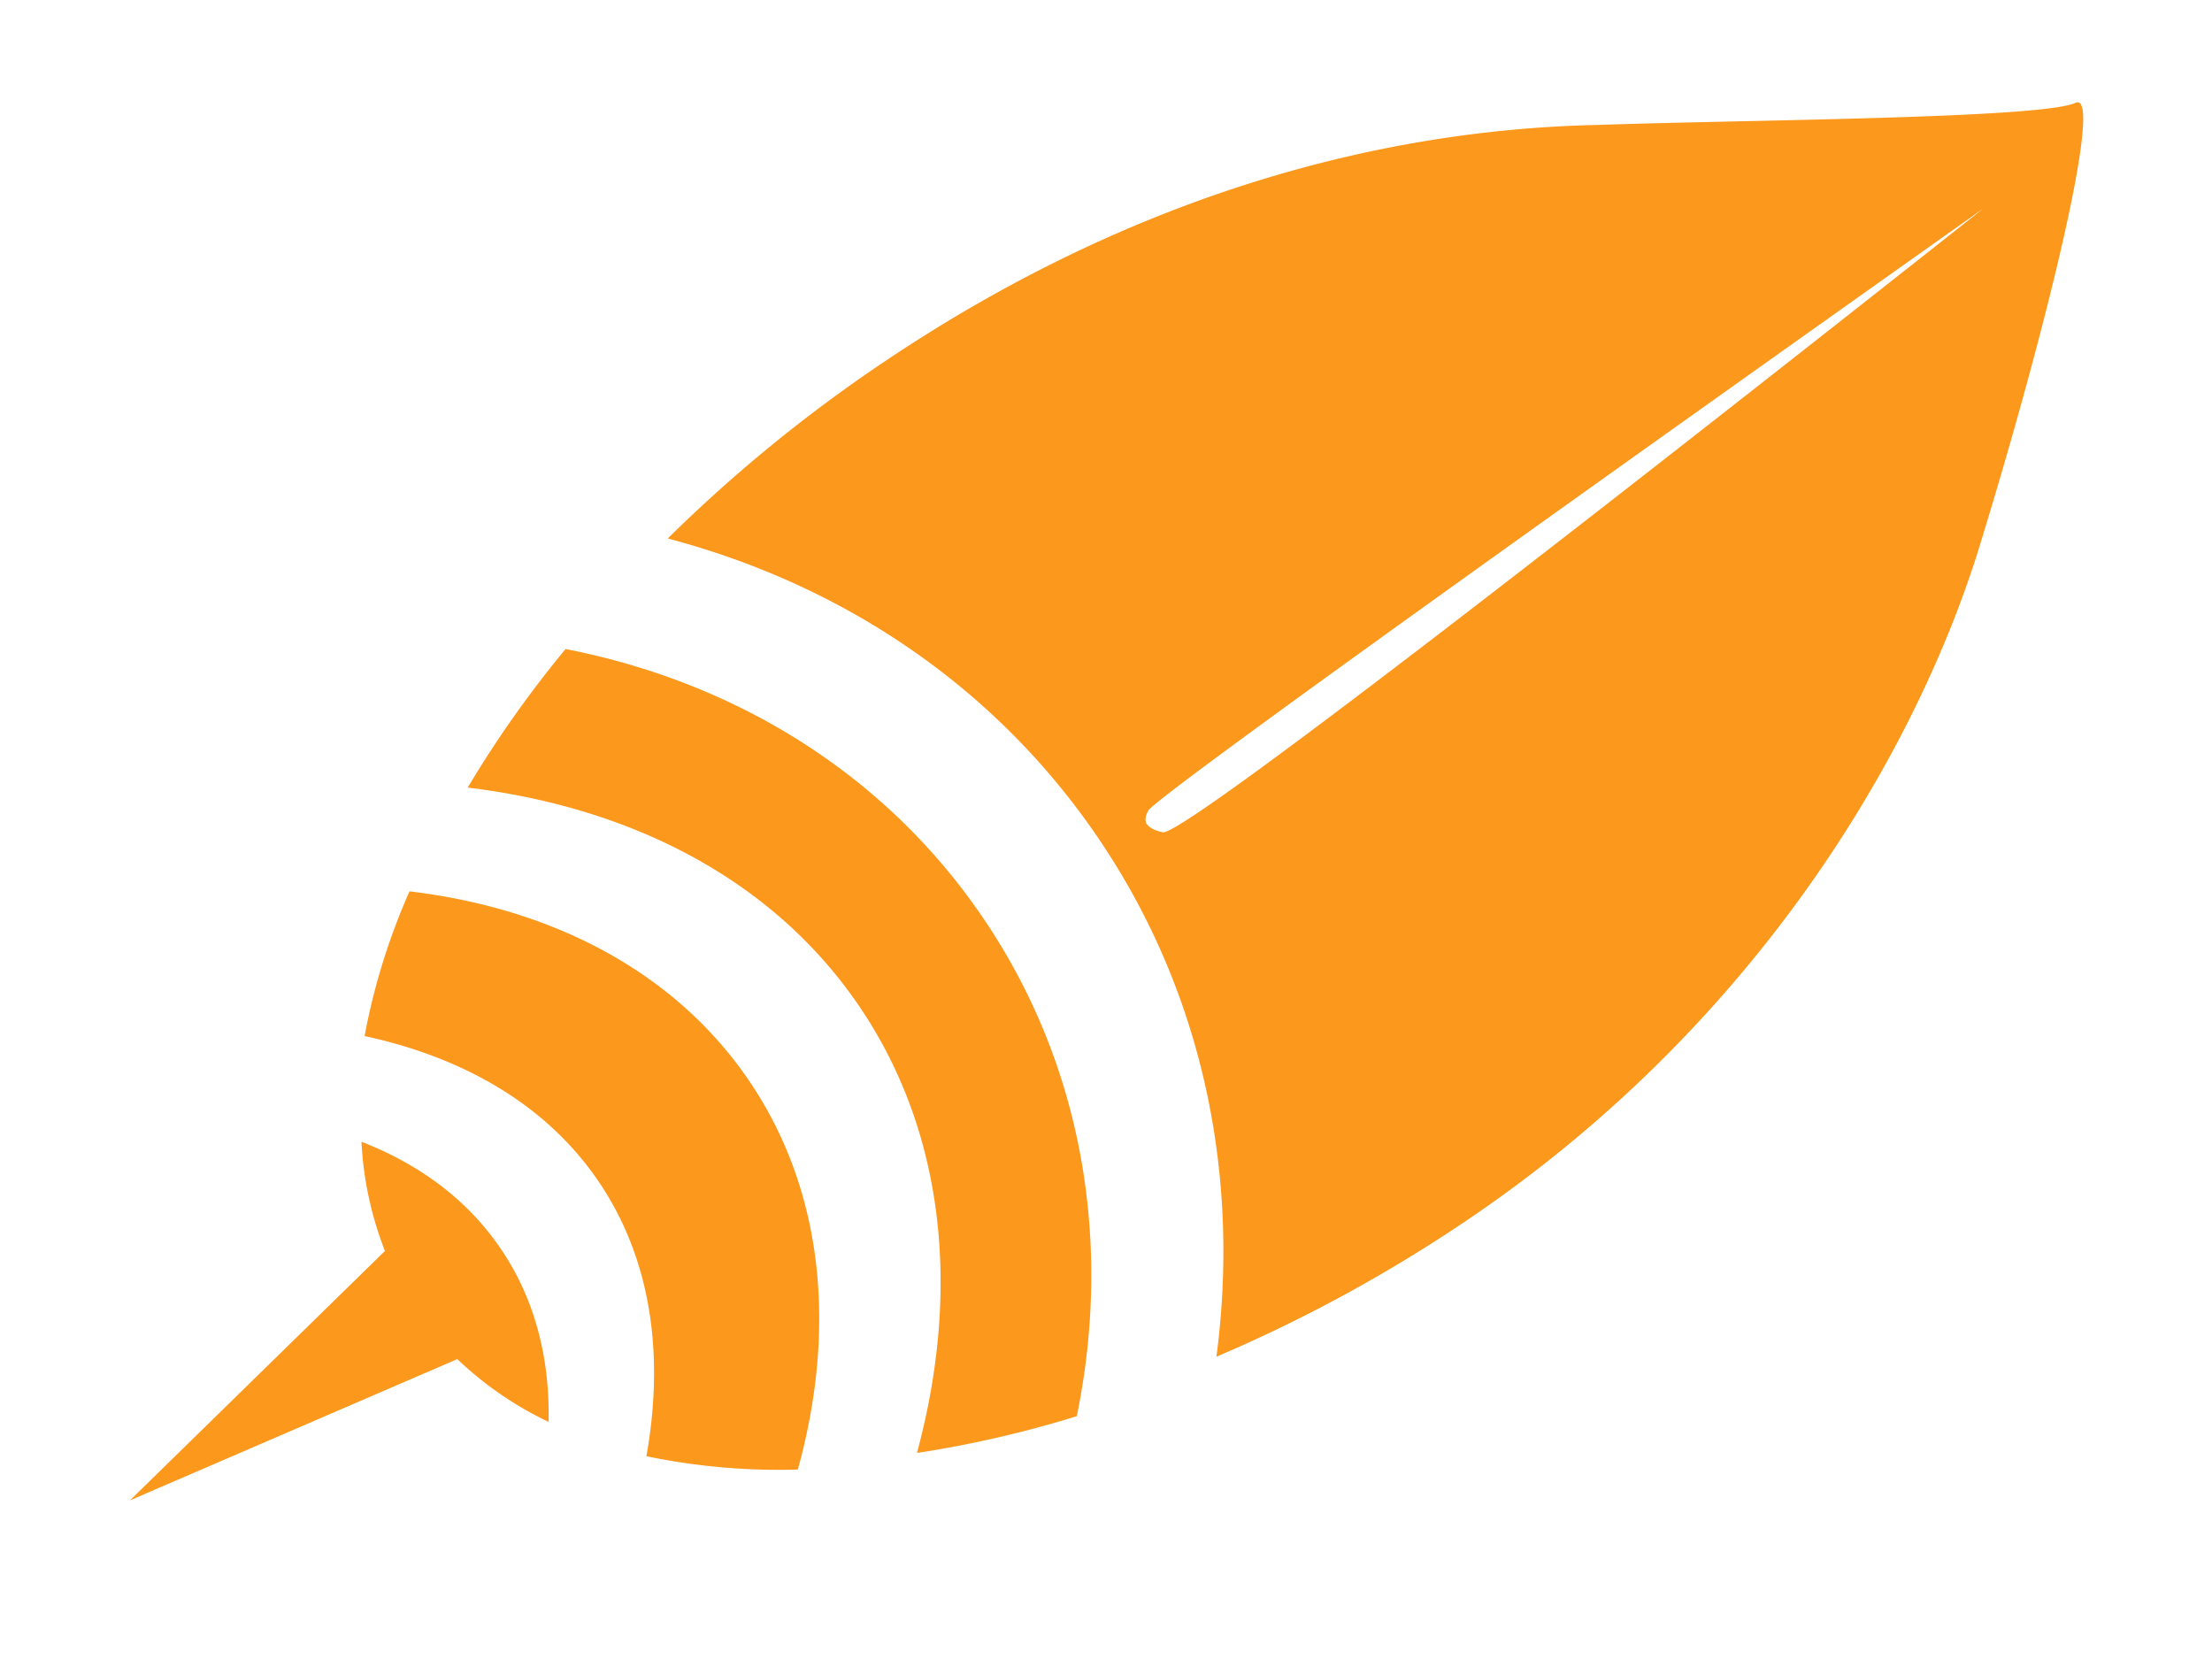 <svg id="Layer_1" data-name="Layer 1" xmlns="http://www.w3.org/2000/svg" viewBox="0 0 800 600"><defs><style>.cls-1{fill:#fc981c;}</style></defs><title>logo</title><path class="cls-1" d="M204.55,234.73a398.06,398.06,0,0,0-35.4,50.11c60.21,7.28,111.38,34,142.17,79.92,30.59,45.61,36,102.64,20.31,160.72a398.85,398.85,0,0,0,57.81-13.29c12.66-61.72,2.7-125.66-33.15-179.11C320.71,280,265.88,246.67,204.55,234.73Z"/><path class="cls-1" d="M750.64,37.19c-12.43,5.67-116.27,6.08-173.09,8-78.78,1.7-168,25.45-257.14,85.23a538.88,538.88,0,0,0-78.91,64.33c63.19,16.67,119,53.68,156.48,109.51s50.52,121.6,41.95,186.42a538.73,538.73,0,0,0,89.51-48.63C632,373.27,691,276.63,715.3,199.6,740.43,118.19,761.1,32.42,750.64,37.19ZM420.58,301c-5.22-1-6.13-3.48-6.13-3.48s-.65-1.79.86-4.38c3.23-5.51,179-130.6,302-217.75C578.69,184.92,428,302.37,420.58,301Z"/><path class="cls-1" d="M148.1,322.37a235.76,235.76,0,0,0-16.24,52.33c36.75,7.94,66.5,25.56,85,53.15s23.52,61.8,16.92,98.81a236,236,0,0,0,54.76,4.83c14-50.59,9.44-100.34-17.2-140S200.3,328.57,148.1,322.37Z"/><path class="cls-1" d="M139.22,452.43,47,542.63l118.4-51.09a125.73,125.73,0,0,0,33,22.7c.49-23-4.93-44.23-17-62.18s-29.37-30.83-50.67-39.13A125.63,125.63,0,0,0,139.22,452.43Z"/></svg>